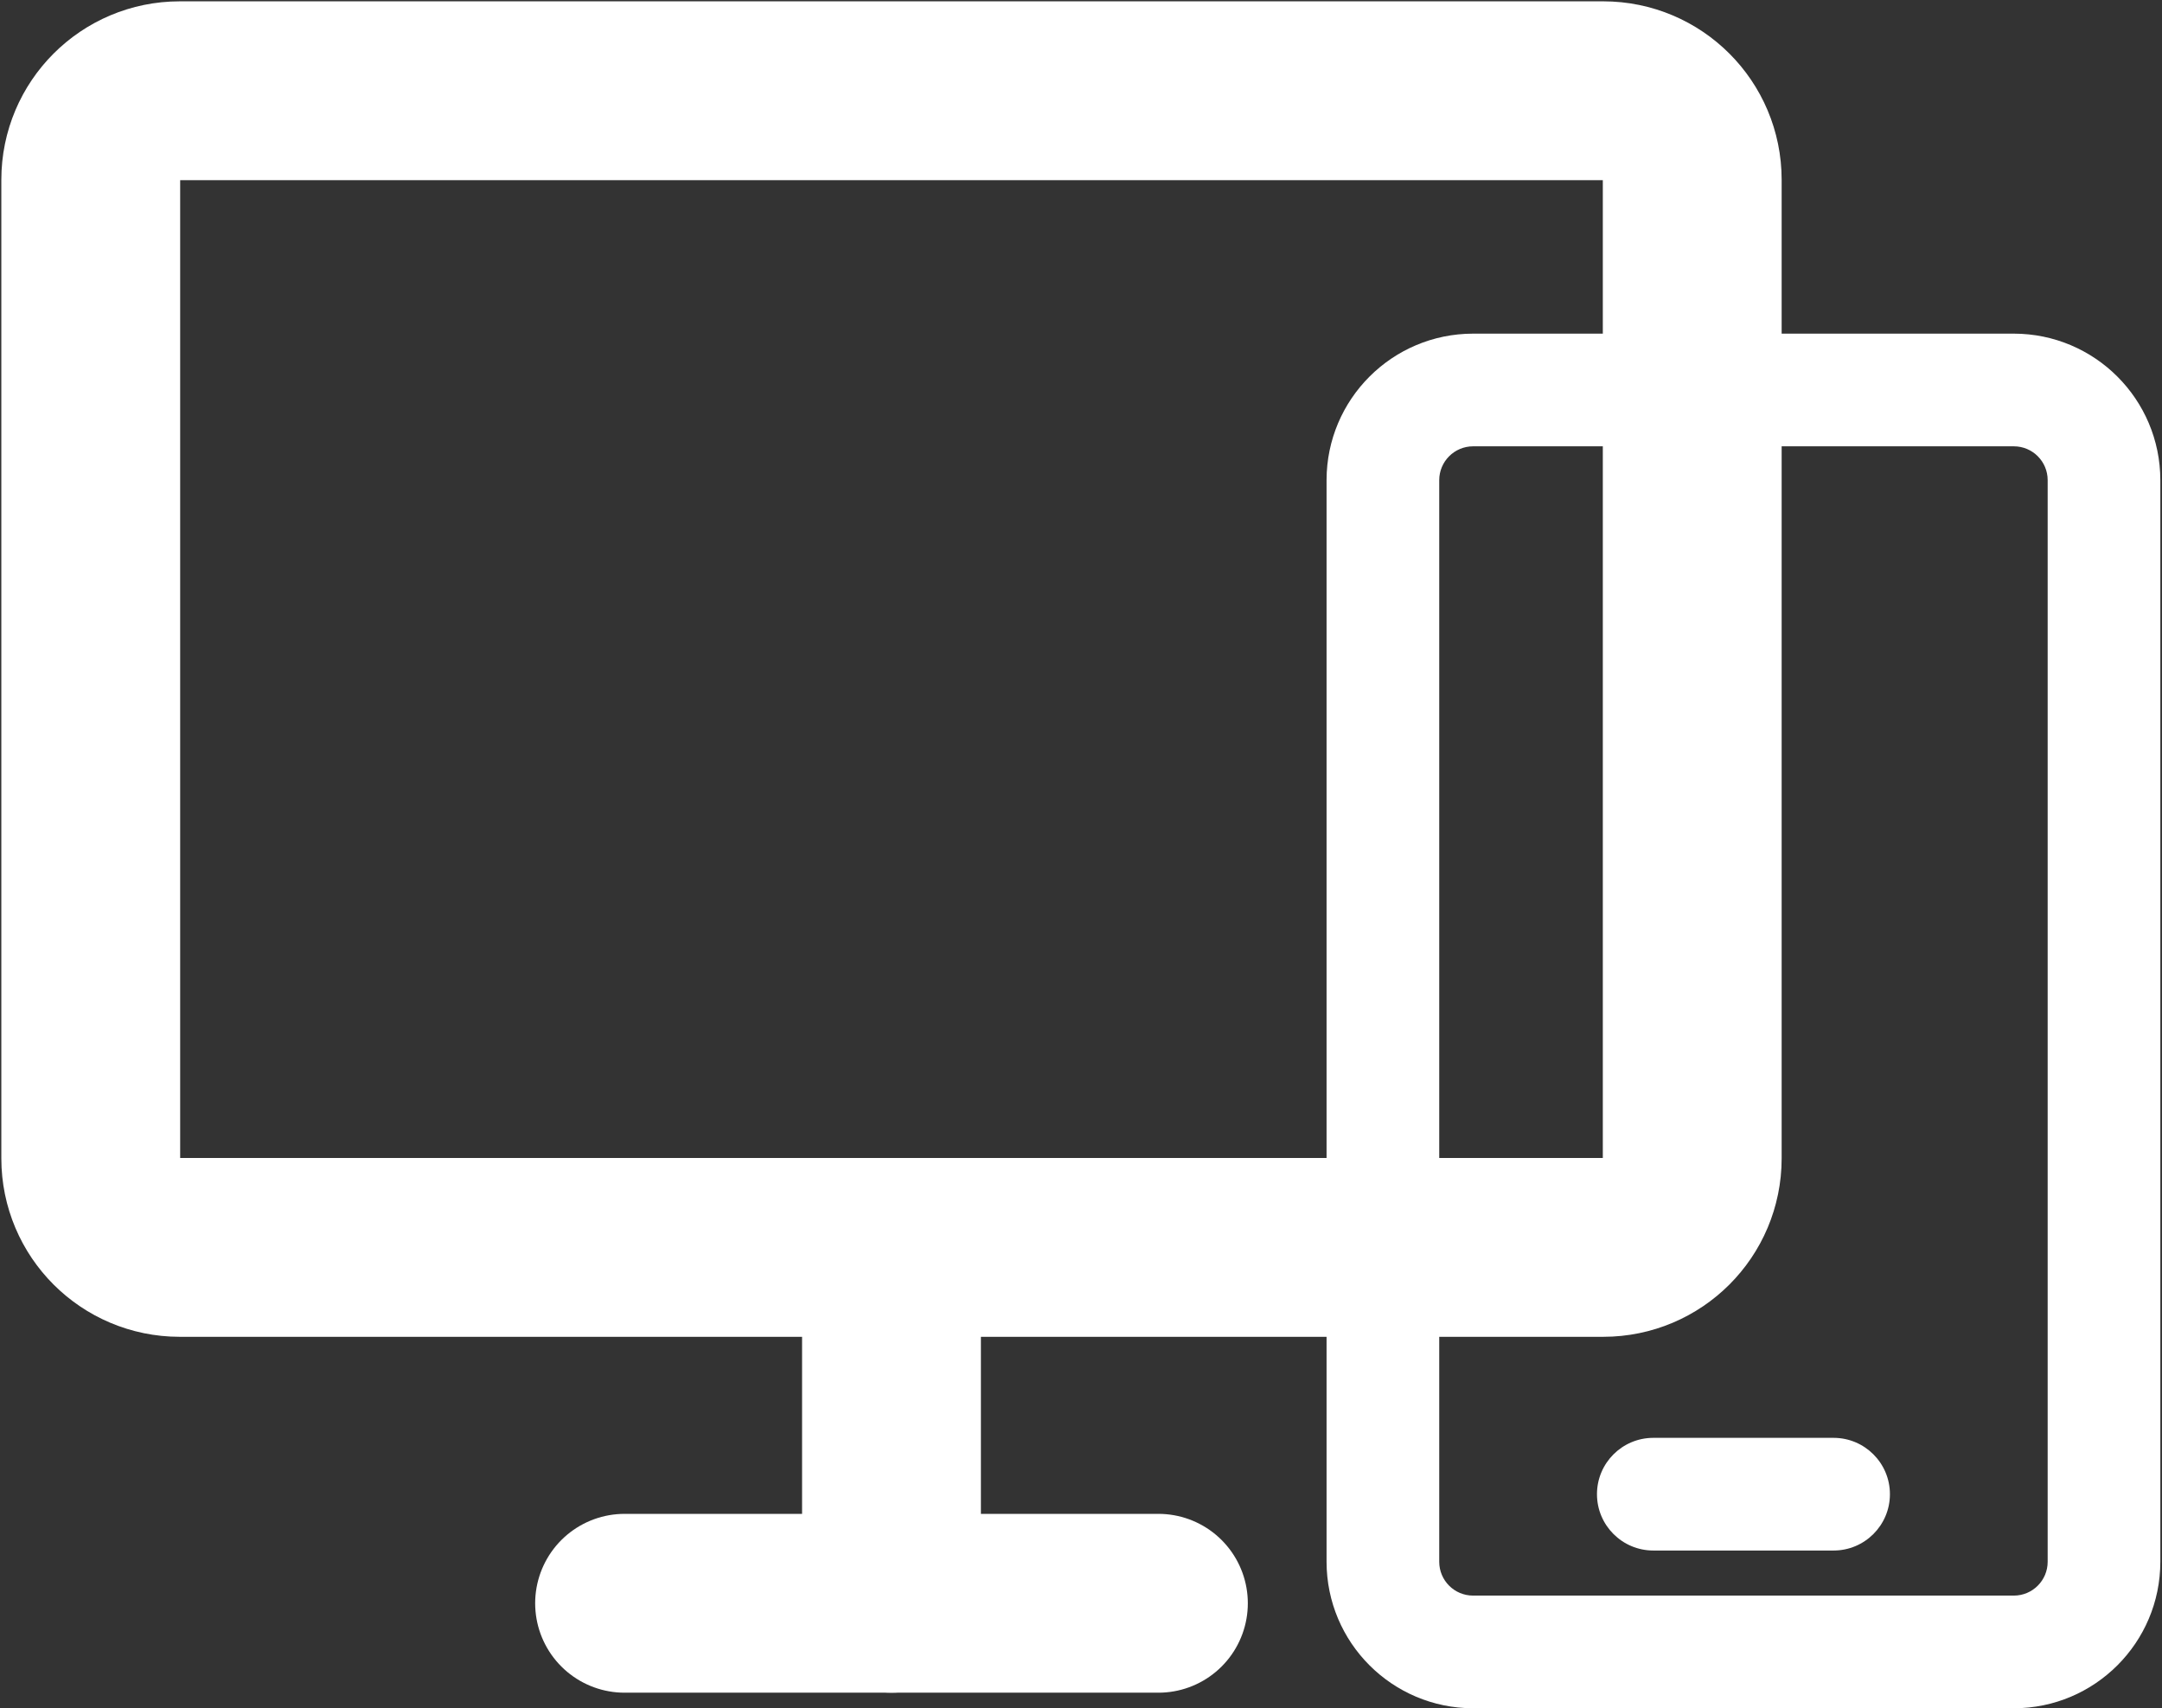 <?xml version="1.0" encoding="UTF-8"?> <svg xmlns="http://www.w3.org/2000/svg" width="810" height="640" viewBox="0 0 810 640" fill="none"><rect x="0" y="0" width="810" height="640" fill="#333333" stroke="none"/> <path d="M334 600.661V467.328" stroke="white" stroke-width="67" stroke-linecap="round" stroke-linejoin="round"></path> <path d="M600.667 34H67.333C48.924 34 34 48.924 34 67.333V434C34 452.409 48.924 467.333 67.333 467.333H600.667C619.076 467.333 634 452.409 634 434V67.333C634 48.924 619.076 34 600.667 34Z" stroke="white" stroke-width="67" stroke-linecap="round"></path> <path d="M234 600.664H434" stroke="white" stroke-width="67" stroke-linecap="round" stroke-linejoin="round"></path> <path d="M754.5 125H551.877C521.585 125.034 497.034 149.585 497 179.877V585.123C497.034 615.415 521.585 639.966 551.877 640H754.5C784.792 639.983 809.36 615.415 809.377 585.123V179.877C809.343 149.585 784.792 125.034 754.5 125ZM767.164 585.123C767.164 592.113 761.49 597.787 754.5 597.787H551.877C544.887 597.787 539.213 592.113 539.213 585.123V179.877C539.23 172.887 544.887 167.23 551.877 167.213H754.5C761.49 167.213 767.164 172.887 767.164 179.877V585.123ZM686.959 538.689H619.418C607.767 538.689 598.311 548.144 598.311 559.795C598.311 571.446 607.767 580.902 619.418 580.902H686.959C698.61 580.902 708.066 571.446 708.066 559.795C708.066 548.144 698.61 538.689 686.959 538.689Z" fill="white"></path> </svg> 
